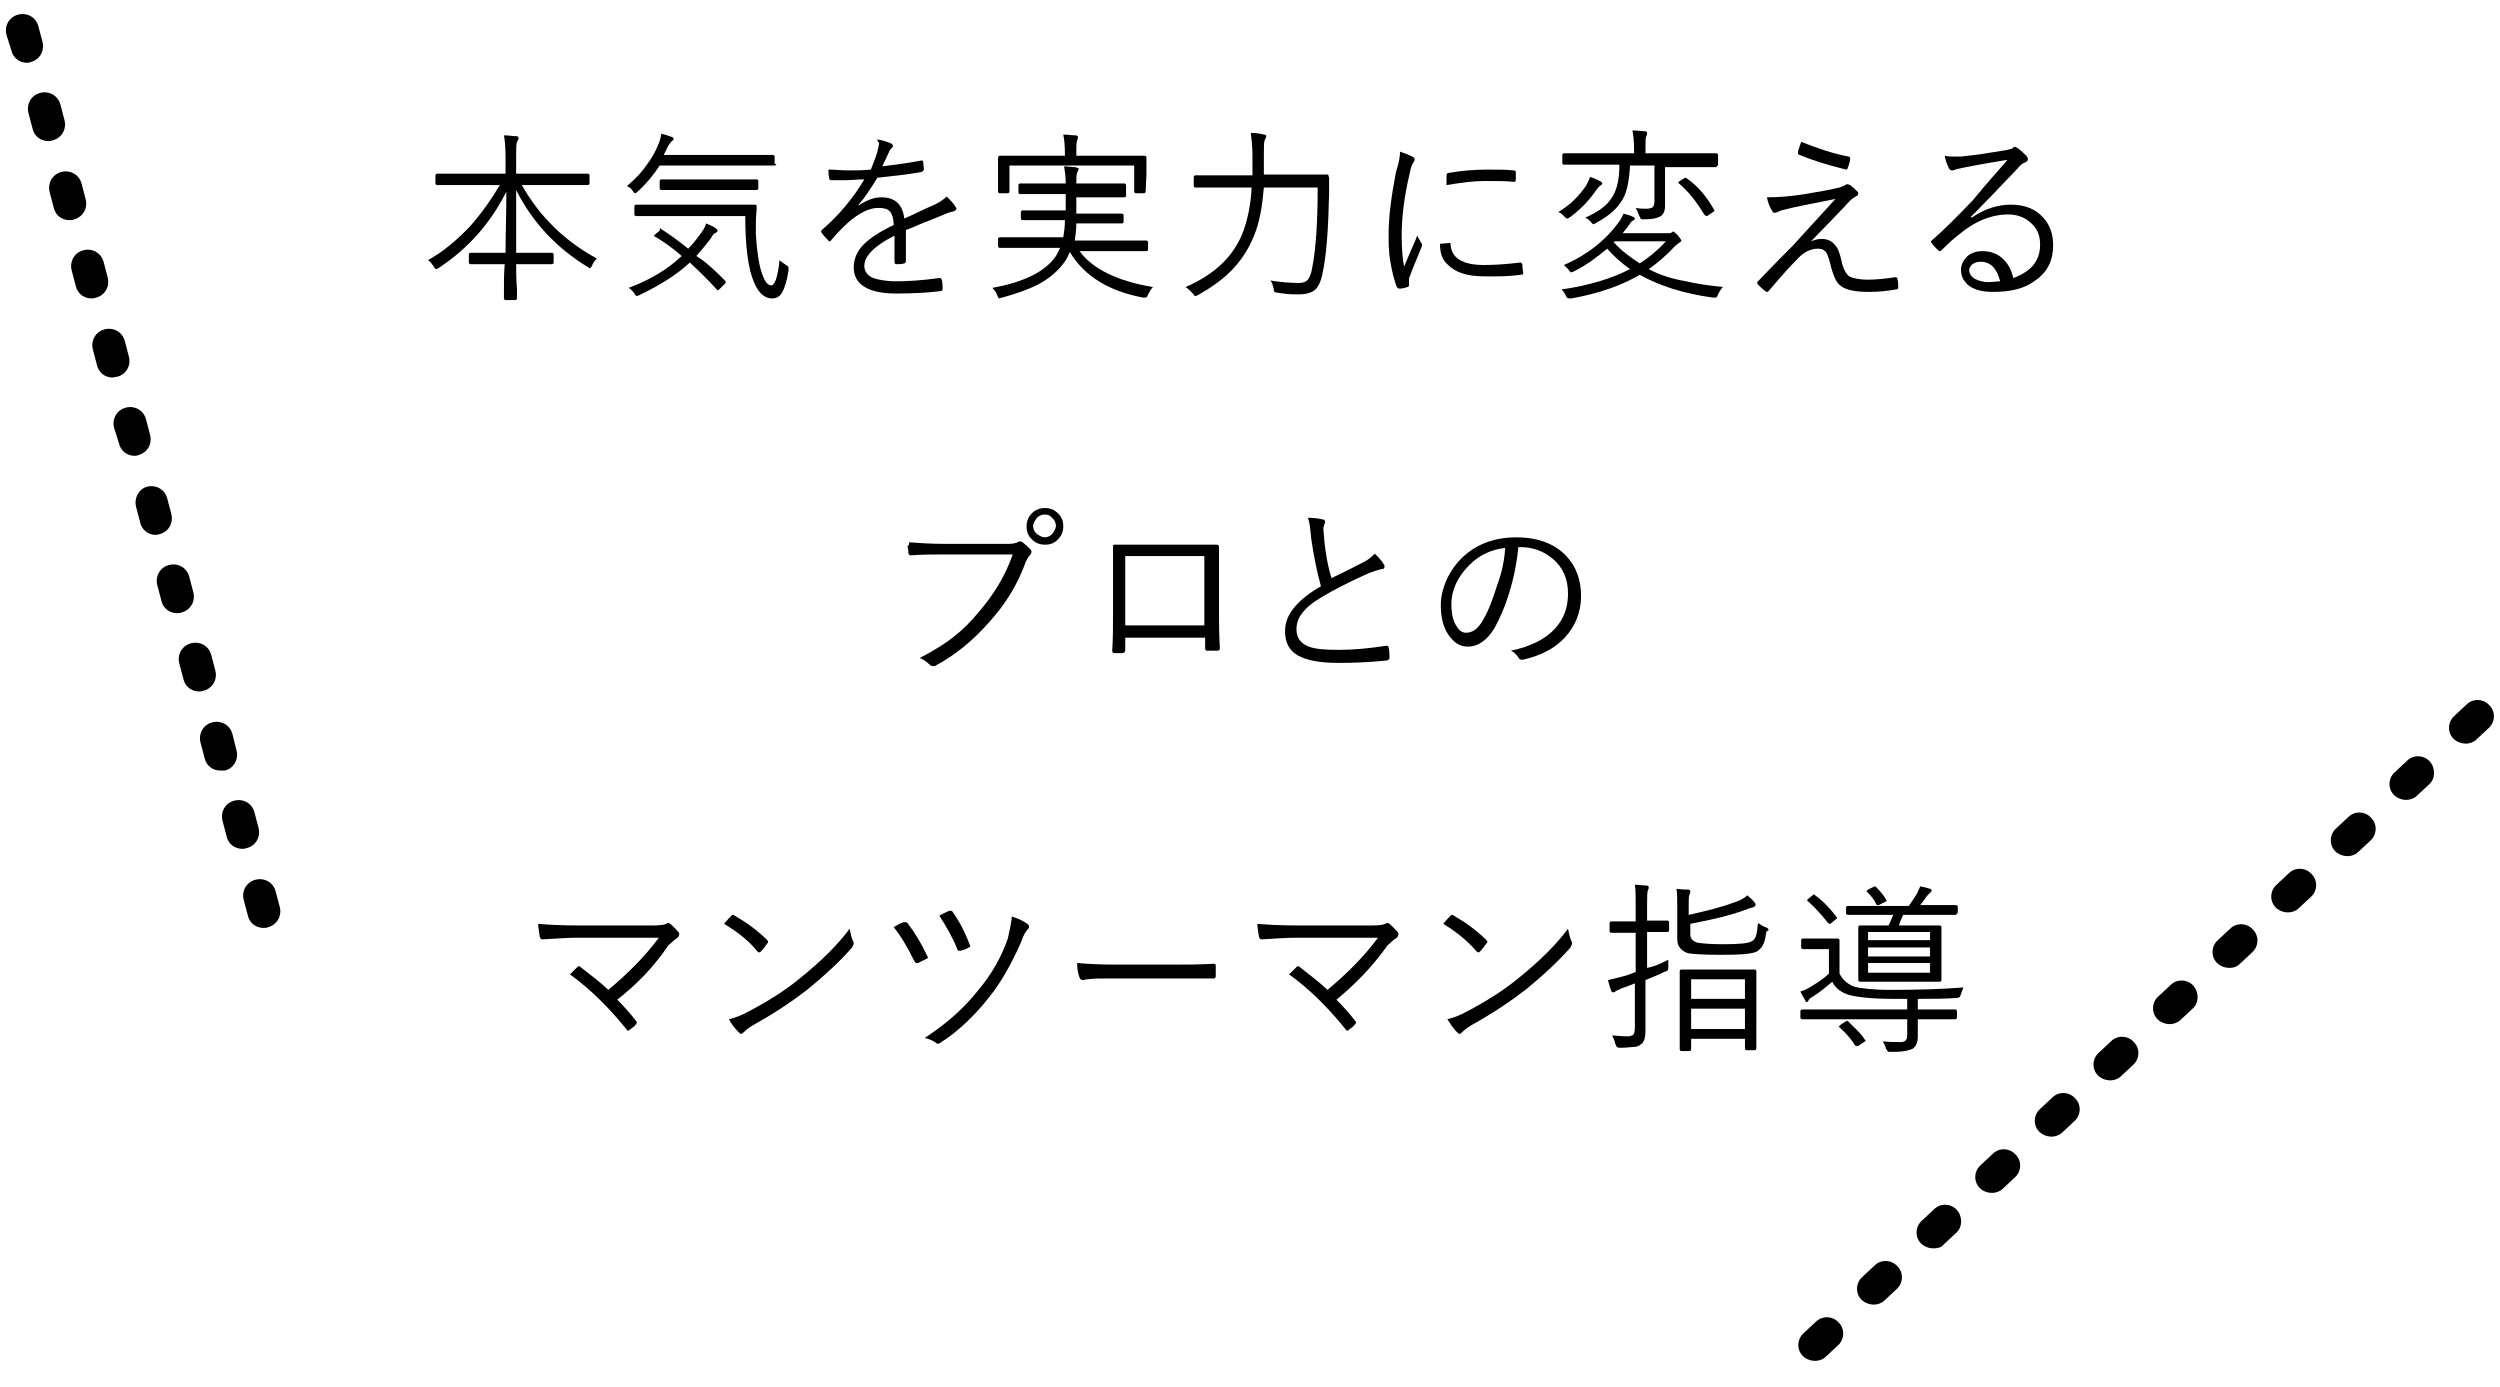<svg xmlns="http://www.w3.org/2000/svg" xmlns:xlink="http://www.w3.org/1999/xlink" x="0px" y="0px" viewBox="0 0 306.6 170.1" style="enable-background:new 0 0 306.6 170.1;" xml:space="preserve"><style type="text/css">	.st0{fill:#FFFFFF;}	.st1{fill:#999899;}</style><g id="&#x30EC;&#x30A4;&#x30E4;&#x30FC;_1&#x306E;&#x30B3;&#x30D4;&#x30FC;"></g><g id="&#x30EC;&#x30A4;&#x30E4;&#x30FC;_1">	<g>		<g>			<line class="st0" x1="2.7" y1="3.8" x2="32.9" y2="113.8"></line>			<path d="M32.3,113.8c-0.9,0-1.7-0.6-1.9-1.5l-0.5-1.9c-0.3-1.1,0.3-2.2,1.4-2.5c1.1-0.3,2.2,0.3,2.5,1.4l0.5,1.9    c0.3,1.1-0.3,2.2-1.4,2.5C32.7,113.8,32.5,113.8,32.3,113.8z M29.7,104.1c-0.9,0-1.7-0.6-1.9-1.5l-0.5-1.9    c-0.3-1.1,0.3-2.2,1.4-2.5c1.1-0.3,2.2,0.3,2.5,1.4l0.5,1.9c0.3,1.1-0.3,2.2-1.4,2.5C30,104.1,29.8,104.1,29.7,104.1z M27,94.5    c-0.9,0-1.7-0.6-1.9-1.5l-0.5-1.9c-0.3-1.1,0.3-2.2,1.4-2.5c1.1-0.3,2.2,0.3,2.5,1.4L29,92c0.3,1.1-0.3,2.2-1.4,2.5    C27.4,94.5,27.2,94.5,27,94.5z M24.4,84.8c-0.9,0-1.7-0.6-1.9-1.5l-0.5-1.9c-0.3-1.1,0.3-2.2,1.4-2.5c1.1-0.3,2.2,0.3,2.5,1.4    l0.5,1.9c0.3,1.1-0.3,2.2-1.4,2.5C24.7,84.8,24.6,84.8,24.4,84.8z M21.7,75.2c-0.9,0-1.7-0.6-1.9-1.5l-0.5-1.9    c-0.3-1.1,0.3-2.2,1.4-2.5c1.1-0.3,2.2,0.3,2.5,1.4l0.5,1.9c0.3,1.1-0.3,2.2-1.4,2.5C22.1,75.2,21.9,75.2,21.7,75.2z M19.1,65.6    c-0.9,0-1.7-0.6-1.9-1.5l-0.5-1.9C16.4,61.1,17,60,18,59.7c1.1-0.3,2.2,0.3,2.5,1.4L21,63c0.3,1.1-0.3,2.2-1.4,2.5    C19.5,65.5,19.3,65.6,19.1,65.6z M16.5,55.9c-0.9,0-1.7-0.6-1.9-1.5L14,52.5c-0.3-1.1,0.3-2.2,1.4-2.5c1.1-0.3,2.2,0.3,2.5,1.4    l0.5,1.9c0.3,1.1-0.3,2.2-1.4,2.5C16.8,55.9,16.6,55.9,16.5,55.9z M13.8,46.3c-0.9,0-1.7-0.6-1.9-1.5l-0.5-1.9    c-0.3-1.1,0.3-2.2,1.4-2.5s2.2,0.3,2.5,1.4l0.5,1.9c0.3,1.1-0.3,2.2-1.4,2.5C14.2,46.2,14,46.3,13.8,46.3z M11.2,36.6    c-0.9,0-1.7-0.6-1.9-1.5l-0.5-1.9c-0.3-1.1,0.3-2.2,1.4-2.5c1.1-0.3,2.2,0.3,2.5,1.4l0.5,1.9c0.3,1.1-0.3,2.2-1.4,2.5    C11.5,36.6,11.4,36.6,11.2,36.6z M8.5,27c-0.9,0-1.7-0.6-1.9-1.5l-0.5-1.9c-0.3-1.1,0.3-2.2,1.4-2.5c1.1-0.3,2.2,0.3,2.5,1.4    l0.5,1.9c0.3,1.1-0.3,2.2-1.4,2.5C8.9,27,8.7,27,8.5,27z M5.9,17.3c-0.9,0-1.7-0.6-1.9-1.5l-0.5-1.9c-0.3-1.1,0.3-2.2,1.4-2.5    c1.1-0.3,2.2,0.3,2.5,1.4l0.5,1.9c0.3,1.1-0.3,2.2-1.4,2.5C6.2,17.3,6.1,17.3,5.9,17.3z M3.3,7.7c-0.9,0-1.7-0.6-1.9-1.5L0.8,4.3    C0.5,3.2,1.1,2.1,2.2,1.8c1.1-0.3,2.2,0.3,2.5,1.4l0.5,1.9c0.3,1.1-0.3,2.2-1.4,2.5C3.6,7.7,3.4,7.7,3.3,7.7z"></path>		</g>		<g>			<line class="st0" x1="303.8" y1="87.8" x2="221.1" y2="166.3"></line>			<path d="M222.6,166.9c-0.5,0-1.1-0.2-1.5-0.6c-0.8-0.8-0.7-2.1,0.1-2.8l1.5-1.4c0.8-0.8,2.1-0.7,2.8,0.1c0.8,0.8,0.7,2.1-0.1,2.8    l-1.5,1.4C223.6,166.7,223.1,166.9,222.6,166.9z M229.8,160c-0.5,0-1.1-0.2-1.5-0.6c-0.8-0.8-0.7-2.1,0.1-2.8l1.5-1.4    c0.8-0.8,2.1-0.7,2.8,0.1c0.8,0.8,0.7,2.1-0.1,2.8l-1.5,1.4C230.8,159.8,230.3,160,229.8,160z M237.1,153.1    c-0.5,0-1.1-0.2-1.5-0.6c-0.8-0.8-0.7-2.1,0.1-2.8l1.5-1.4c0.8-0.8,2.1-0.7,2.8,0.1s0.7,2.1-0.1,2.8l-1.5,1.4    C238.1,153,237.6,153.1,237.1,153.1z M244.3,146.3c-0.5,0-1.1-0.2-1.5-0.6c-0.8-0.8-0.7-2.1,0.1-2.8l1.5-1.4    c0.8-0.8,2.1-0.7,2.8,0.1c0.8,0.8,0.7,2.1-0.1,2.8l-1.5,1.4C245.3,146.1,244.8,146.3,244.3,146.3z M251.6,139.4    c-0.5,0-1.1-0.2-1.5-0.6c-0.8-0.8-0.7-2.1,0.1-2.8l1.5-1.4c0.8-0.8,2.1-0.7,2.8,0.1c0.8,0.8,0.7,2.1-0.1,2.8l-1.5,1.4    C252.6,139.2,252.1,139.4,251.6,139.4z M258.8,132.5c-0.5,0-1.1-0.2-1.5-0.6c-0.8-0.8-0.7-2.1,0.1-2.8l1.5-1.4    c0.8-0.8,2.1-0.7,2.8,0.1c0.8,0.8,0.7,2.1-0.1,2.8l-1.5,1.4C259.8,132.3,259.3,132.5,258.8,132.5z M266.1,125.6    c-0.5,0-1.1-0.2-1.5-0.6c-0.8-0.8-0.7-2.1,0.1-2.8l1.5-1.4c0.8-0.8,2.1-0.7,2.8,0.1s0.7,2.1-0.1,2.8l-1.5,1.4    C267.1,125.4,266.6,125.6,266.1,125.6z M273.4,118.7c-0.5,0-1.1-0.2-1.5-0.6c-0.8-0.8-0.7-2.1,0.1-2.8l1.5-1.4    c0.8-0.8,2.1-0.7,2.8,0.1c0.8,0.8,0.7,2.1-0.1,2.8l-1.5,1.4C274.3,118.6,273.9,118.7,273.4,118.7z M280.6,111.9    c-0.5,0-1.1-0.2-1.5-0.6c-0.8-0.8-0.7-2.1,0.1-2.8l1.5-1.4c0.8-0.8,2.1-0.7,2.8,0.1c0.8,0.8,0.7,2.1-0.1,2.8l-1.5,1.4    C281.6,111.7,281.1,111.9,280.6,111.9z M287.9,105c-0.5,0-1.1-0.2-1.5-0.6c-0.8-0.8-0.7-2.1,0.1-2.8l1.5-1.4    c0.8-0.8,2.1-0.7,2.8,0.1c0.8,0.8,0.7,2.1-0.1,2.8l-1.5,1.4C288.9,104.8,288.4,105,287.9,105z M295.1,98.1    c-0.5,0-1.1-0.2-1.5-0.6c-0.8-0.8-0.7-2.1,0.1-2.8l1.5-1.4c0.8-0.8,2.1-0.7,2.8,0.1s0.7,2.1-0.1,2.8l-1.5,1.4    C296.1,97.9,295.6,98.1,295.1,98.1z M302.4,91.2c-0.5,0-1.1-0.2-1.5-0.6c-0.8-0.8-0.7-2.1,0.1-2.8l1.5-1.4    c0.8-0.8,2.1-0.7,2.8,0.1c0.8,0.8,0.7,2.1-0.1,2.8l-1.5,1.4C303.4,91,302.9,91.2,302.4,91.2z"></path>		</g>		<g>			<path d="M73.2,31.7c-0.3,0.3-0.5,0.6-0.6,0.9c-0.1,0.2-0.2,0.3-0.3,0.3c0,0-0.1-0.1-0.3-0.2c-3.9-2.4-6.8-5.6-8.7-9.4    c0,2.2,0,4.8,0,7.7h1.6l2.8,0c0.1,0,0.2,0.1,0.2,0.2v1c0,0.1-0.1,0.2-0.2,0.2l-2.8,0h-1.6c0,0.8,0,1.8,0.1,3c0,0.7,0,1.1,0,1.2    c0,0.1-0.1,0.2-0.2,0.2h-1.2c-0.1,0-0.2-0.1-0.2-0.2c0-0.1,0-0.3,0-0.7c0-1.3,0-2.5,0.1-3.5h-1.4l-2.8,0c-0.1,0-0.2-0.1-0.2-0.2    v-1c0-0.1,0.1-0.2,0.2-0.2l2.8,0H62c0-2.2,0.1-4.7,0.1-7.5c-1.9,3.8-4.6,6.9-8.2,9.3c-0.2,0.1-0.3,0.2-0.4,0.2    c-0.1,0-0.2-0.1-0.3-0.3c-0.2-0.3-0.4-0.6-0.7-0.8c1.8-1,3.5-2.4,5.2-4.2c1.4-1.6,2.6-3.3,3.6-5h-4.7l-3,0    c-0.1,0-0.2-0.1-0.2-0.2v-1c0-0.1,0.1-0.2,0.2-0.2l3,0H62v-2c0-1.3-0.1-2.2-0.2-2.7c0.6,0,1.1,0.1,1.5,0.1c0.2,0,0.3,0.1,0.3,0.2    c0,0.1,0,0.2-0.1,0.3c0,0.1-0.1,0.2-0.1,0.2c-0.1,0.3-0.1,0.9-0.1,1.9v2h5.8l3,0c0.1,0,0.2,0.1,0.2,0.2v1c0,0.1-0.1,0.2-0.2,0.2    l-3,0H64C66.2,26.6,69.3,29.6,73.2,31.7z"></path>			<path d="M95.2,20.1c0,0.1-0.1,0.2-0.2,0.2l-3.1,0h-11c-0.7,1.1-1.6,2.2-2.7,3.2c-0.2,0.2-0.3,0.2-0.3,0.2c-0.1,0-0.2-0.1-0.3-0.3    c-0.2-0.3-0.4-0.4-0.7-0.6c1.1-0.9,1.9-1.8,2.5-2.7c0.6-0.8,1.1-1.7,1.5-2.8c0.1-0.4,0.2-0.7,0.2-0.9c0.5,0.1,1,0.3,1.3,0.4    c0.2,0.1,0.2,0.1,0.2,0.3c0,0.1-0.1,0.1-0.2,0.2c-0.2,0.2-0.3,0.4-0.4,0.5c-0.2,0.4-0.4,0.8-0.6,1.2h10.3l3.1,0    c0.1,0,0.2,0.1,0.2,0.2V20.1z M88.9,34.4c0.1,0.1,0.1,0.1,0.1,0.2c0,0.1,0,0.1-0.1,0.2l-0.6,0.6c-0.1,0.1-0.2,0.2-0.3,0.2    c0,0-0.1,0-0.1-0.1c-1-1.1-2.1-2.2-3.3-3.3c-1.6,1.5-3.7,2.8-6.2,4c-0.2,0.1-0.3,0.1-0.3,0.1c-0.1,0-0.2-0.1-0.3-0.3    c-0.2-0.3-0.4-0.5-0.7-0.7c2.7-1,4.8-2.3,6.5-3.9c-1-0.9-2.1-1.7-3.3-2.4c-0.1,0-0.1-0.1-0.1-0.1c0,0,0.1-0.1,0.2-0.2l0.5-0.4    C80.9,28,81,28,81,28c0,0,0.1,0,0.1,0.1c1.1,0.7,2.2,1.5,3.3,2.4c0.7-0.7,1.2-1.4,1.7-2.1c0.3-0.4,0.4-0.7,0.5-1    c0.5,0.2,0.9,0.4,1.2,0.6c0.1,0.1,0.2,0.2,0.2,0.3c0,0.1-0.1,0.2-0.3,0.3c-0.1,0-0.3,0.2-0.5,0.6c-0.6,0.8-1.2,1.5-1.8,2.2    C86.7,32.2,87.8,33.3,88.9,34.4z M96.7,33.2c-0.2,1.3-0.5,2.2-0.8,2.7c-0.3,0.5-0.7,0.7-1.2,0.7c-1.2,0-2.1-1.1-2.7-3.4    c-0.4-1.7-0.6-3.9-0.6-6.7H81.2l-3.2,0c-0.1,0-0.2-0.1-0.2-0.2v-1c0-0.1,0.1-0.2,0.2-0.2l3.2,0h8.2l3.2,0c0.1,0,0.2,0.1,0.2,0.2    c0,0.6-0.1,1.3-0.1,1.9c0,0.5,0,1,0,1.5c0.1,1.8,0.3,3.1,0.5,4c0.4,1.5,0.8,2.3,1.4,2.3c0.4,0,0.8-1,1-3.1    c0.2,0.2,0.5,0.4,0.8,0.6c0.2,0.1,0.3,0.2,0.3,0.3C96.7,32.9,96.7,33,96.7,33.2z M93,23.1c0,0.1-0.1,0.2-0.2,0.2l-3,0h-5.7l-3,0    c-0.1,0-0.2-0.1-0.2-0.2v-0.9c0-0.1,0.1-0.2,0.2-0.2l3,0h5.7l3,0c0.1,0,0.2,0.1,0.2,0.2V23.1z"></path>			<path d="M107.6,17.1c0.7,0.1,1.2,0.3,1.7,0.5c0.1,0.1,0.2,0.1,0.2,0.3c0,0.1,0,0.2-0.1,0.2c-0.1,0.1-0.3,0.3-0.4,0.6    c-0.2,0.4-0.4,0.9-0.8,1.7c1.6-0.2,3.2-0.4,4.7-0.7c0.1,0,0.1,0,0.2,0c0.1,0,0.1,0,0.1,0.1c0.1,0.6,0.1,0.9,0.1,1    c0,0.1-0.1,0.2-0.3,0.3c-1.7,0.3-3.5,0.5-5.4,0.7c-0.8,1.3-1.5,2.4-2.3,3.3l0,0.1c0.9-0.6,1.8-1,2.8-1c1.7,0,2.6,0.9,2.8,2.6    c1.4-0.6,2.5-1.2,3.5-1.6c0.7-0.3,1.3-0.7,1.7-1.1c0.5,0.5,0.9,0.9,1.1,1.3c0.1,0.1,0.1,0.2,0.1,0.2c0,0.1-0.1,0.2-0.3,0.3    c-0.4,0.1-0.8,0.2-1.2,0.4c-0.5,0.2-1.4,0.6-2.5,1c-0.9,0.4-1.6,0.7-2.2,0.9v3.8c0,0.2-0.1,0.3-0.2,0.3c-0.3,0.1-0.6,0.1-1,0.1    c-0.1,0-0.2-0.1-0.2-0.3c0-1.4,0-2.5,0-3.2c-2.4,1.2-3.7,2.5-3.7,3.7c0,0.7,0.4,1.2,1.1,1.5c0.6,0.2,1.5,0.4,2.8,0.4    c1.4,0,3.1-0.1,5.3-0.4c0,0,0.1,0,0.1,0c0.1,0,0.1,0.1,0.2,0.2c0.1,0.4,0.1,0.8,0.1,1.1c0,0.2-0.1,0.3-0.2,0.3    c-1.6,0.2-3.5,0.3-5.5,0.3c-3.4,0-5.2-1.1-5.2-3.2c0-1,0.4-2,1.2-2.8c0.8-0.8,2-1.6,3.7-2.4c0-0.8-0.2-1.4-0.5-1.7    c-0.3-0.3-0.7-0.4-1.4-0.4c-1.1,0-2.3,0.6-3.7,1.8c-0.4,0.4-1.2,1.1-2.1,2.2c-0.1,0.1-0.1,0.1-0.2,0.1c0,0-0.1,0-0.1-0.1    c-0.3-0.3-0.6-0.6-0.8-0.9c0-0.1-0.1-0.1-0.1-0.2c0,0,0-0.1,0.1-0.2c2.2-1.9,3.9-4,5.2-6.2c-0.8,0-1.6,0.1-2.4,0.1    c-0.5,0-1.1,0-1.7,0c-0.1,0-0.2-0.1-0.2-0.2c-0.1-0.4-0.1-0.8-0.1-1.1c0.8,0,1.6,0.1,2.4,0.1c0.9,0,1.9,0,2.8-0.1    c0.4-1,0.7-1.8,0.8-2.2c0.1-0.4,0.2-0.8,0.2-1.1C107.6,17.3,107.6,17.2,107.6,17.1z"></path>			<path d="M141.4,35.2c-0.3,0.3-0.4,0.6-0.6,0.9c-0.1,0.3-0.2,0.4-0.3,0.4c0,0-0.1,0-0.3,0c-4.2-0.8-7.2-2.6-9-5.6    c-0.2,0.5-0.4,0.9-0.7,1.3c-0.8,1.1-1.9,2-3.2,2.7c-1.2,0.6-2.6,1.1-4.4,1.6c-0.2,0-0.3,0.1-0.3,0.1c-0.1,0-0.2-0.1-0.3-0.4    c-0.1-0.3-0.3-0.6-0.6-0.9c3.9-0.7,6.5-2,7.8-3.9c0.1-0.2,0.3-0.5,0.5-1h-4.4l-3,0c-0.1,0-0.2-0.1-0.2-0.2v-0.9    c0-0.1,0.1-0.2,0.2-0.2l3,0h4.8c0.1-0.6,0.2-1.3,0.2-2.1h-2.2l-3,0c-0.1,0-0.2-0.1-0.2-0.2v-0.8c0-0.1,0.1-0.2,0.2-0.2l3,0h2.3    l0-2h-2.5l-3.1,0c-0.1,0-0.2-0.1-0.2-0.2v-0.9c0-0.1,0.1-0.2,0.2-0.2l3.1,0h2.5c0-0.8-0.1-1.5-0.2-2.1c0.5,0,1,0.1,1.4,0.1    c0.2,0.1,0.4,0.1,0.4,0.2c0,0.1-0.1,0.2-0.2,0.5c-0.1,0.2-0.1,0.6-0.1,1.3h2.8l3.1,0c0.1,0,0.2,0.1,0.2,0.2V24    c0,0.1-0.1,0.2-0.2,0.2l-3.1,0H132c0,0.9,0,1.6,0,2h2.6l3,0c0.1,0,0.2,0.1,0.2,0.2v0.8c0,0.1-0.1,0.2-0.2,0.2l-3,0h-2.6    c0,0.8-0.1,1.5-0.2,2.1h5.8l3,0c0.1,0,0.2,0.1,0.2,0.2v0.9c0,0.1-0.1,0.2-0.2,0.2l-3,0h-5.2C134,33,137.1,34.5,141.4,35.2z     M140.5,23.5c0,0.1-0.1,0.2-0.2,0.2h-1c-0.1,0-0.2-0.1-0.2-0.2v-3.2h-15.3v3.2c0,0.1-0.1,0.2-0.2,0.2h-1c-0.1,0-0.2-0.1-0.2-0.2    l0-2.3v-0.7l0-1.2c0-0.1,0.1-0.2,0.2-0.2l3.1,0h4.9v-0.3c0-1-0.1-1.8-0.2-2.3c0.5,0,1,0.1,1.5,0.1c0.2,0,0.3,0.1,0.3,0.2    c0,0,0,0.2-0.1,0.4c-0.1,0.2-0.1,0.7-0.1,1.6v0.3h5.3l3.1,0c0.1,0,0.2,0.1,0.2,0.2l0,1.1v0.9L140.5,23.5z"></path>			<path d="M163,21.8c0,0.4,0,1.1,0,2c-0.1,4.2-0.3,7.4-0.8,9.7c-0.2,1.1-0.6,1.8-1,2.1c-0.4,0.3-1,0.5-1.9,0.5c-0.2,0-0.4,0-0.5,0    c-0.7,0-1.5-0.1-2.1-0.2c-0.2,0-0.4-0.1-0.4-0.1c0,0-0.1-0.2-0.1-0.4c-0.1-0.4-0.2-0.8-0.4-1c1.2,0.2,2.4,0.3,3.5,0.3    c0.5,0,0.8-0.1,1.1-0.4c0.2-0.3,0.4-0.7,0.5-1.3c0.5-2.5,0.7-5.9,0.7-10h-6.6c-0.2,2.3-0.5,4.2-1.2,5.9c-0.7,1.7-1.6,3.1-2.9,4.4    c-1,1-2.4,2-4,2.9c-0.2,0.1-0.3,0.1-0.3,0.1c-0.1,0-0.2-0.1-0.3-0.3c-0.3-0.3-0.6-0.6-0.9-0.8c3.7-1.6,6-3.9,7.1-6.9    c0.5-1.4,0.9-3.2,1-5.3h-3.8l-3.1,0c-0.1,0-0.2-0.1-0.2-0.2v-1.1c0-0.1,0.1-0.2,0.2-0.2l3.1,0h3.9c0-0.5,0-1.4,0-2.5    c0-1-0.1-1.9-0.2-2.7c0.7,0,1.2,0.1,1.6,0.2c0.2,0,0.3,0.1,0.3,0.2c0,0.1-0.1,0.3-0.2,0.5c-0.1,0.2-0.1,0.8-0.1,1.8    c0,1.1,0,1.9,0,2.4h4.7l3.2,0C162.9,21.6,163,21.7,163,21.8z"></path>			<path d="M171.7,18.6c0.6,0.2,1.1,0.4,1.5,0.6c0.2,0.1,0.3,0.2,0.3,0.4c0,0.1-0.1,0.2-0.2,0.4c-0.2,0.3-0.3,0.7-0.4,1.2    c-0.7,2.9-1,5.5-1,7.7c0,1.5,0.1,2.8,0.3,3.8c0.1-0.3,0.4-0.9,0.8-1.9c0.3-0.7,0.6-1.3,0.8-1.9c0.1,0.2,0.3,0.5,0.5,0.9    c0.1,0.1,0.1,0.1,0.1,0.2c0,0.1,0,0.2-0.1,0.4c-0.6,1.5-1.1,2.6-1.4,3.5c-0.1,0.1-0.1,0.3-0.1,0.6l0,0.5c0,0.1-0.1,0.2-0.2,0.2    c-0.3,0.1-0.6,0.2-1,0.2c-0.1,0-0.2-0.1-0.3-0.2c-0.3-0.8-0.6-1.9-0.8-3.2c-0.2-1.1-0.2-2.2-0.2-3.3c0-2,0.3-4.5,0.9-7.6    C171.6,19.9,171.7,19.1,171.7,18.6z M176.6,29.9l1.2-0.1c0,0,0,0,0,0c0.1,0,0.1,0.1,0.1,0.2c0.1,1.6,1.4,2.5,4.1,2.5    c1.3,0,2.8-0.1,4.4-0.3c0,0,0.1,0,0.1,0c0.1,0,0.1,0.1,0.2,0.2c0,0.5,0.1,0.9,0.1,1c0,0.1,0,0.2,0,0.2c0,0-0.1,0.1-0.3,0.1    c-1.4,0.2-2.7,0.2-4,0.2c-1.4,0-2.4-0.1-3.2-0.4c-0.7-0.2-1.3-0.6-1.7-1C176.9,31.9,176.6,31.1,176.6,29.9z M177.4,22.7    c0-0.6,0-1,0-1.2c0-0.2,0.1-0.3,0.3-0.3c1.7-0.3,3.3-0.4,4.7-0.4c1.4,0,2.5,0,3.2,0.1c0.2,0,0.3,0.1,0.3,0.2c0,0.5,0,0.8,0,1    c0,0.1-0.1,0.2-0.2,0.2c0,0-0.1,0-0.1,0c-0.7-0.1-1.9-0.1-3.6-0.1C180.7,22.2,179.2,22.4,177.4,22.7z"></path>			<path d="M196.5,22.5c0,0.1-0.1,0.2-0.3,0.3c-0.1,0.1-0.3,0.3-0.5,0.6c-0.9,1.3-1.9,2.3-3.1,3.2c-0.2,0.1-0.3,0.2-0.4,0.2    c-0.1,0-0.2-0.1-0.4-0.3c-0.2-0.2-0.4-0.4-0.7-0.5c1.4-0.8,2.5-1.9,3.4-3.2c0.2-0.4,0.4-0.7,0.5-1.1c0.4,0.1,0.8,0.3,1.2,0.5    C196.4,22.3,196.5,22.4,196.5,22.5z M211.3,35.2c-0.2,0.2-0.4,0.5-0.6,0.9c-0.1,0.3-0.2,0.4-0.3,0.4c0,0-0.1,0-0.3,0    c-3.7-0.5-6.7-1.5-9-2.8c-2.2,1.3-5,2.3-8.4,2.9c-0.1,0-0.2,0-0.3,0c-0.1,0-0.3-0.1-0.4-0.4c-0.1-0.3-0.3-0.5-0.5-0.7    c3.5-0.5,6.3-1.4,8.4-2.5c-1-0.7-2-1.6-2.8-2.5c-1.2,1-2.5,2-4.1,2.8c-0.2,0.1-0.3,0.1-0.3,0.1c-0.1,0-0.2-0.1-0.3-0.3    c-0.2-0.2-0.4-0.4-0.6-0.6c3-1.3,5.3-3.2,6.9-5.5c0.1-0.2,0.3-0.5,0.4-0.8c0.4,0.1,0.8,0.2,1.2,0.4c0.1,0.1,0.2,0.1,0.2,0.2    c0,0.1-0.1,0.2-0.3,0.3c-0.1,0-0.2,0.2-0.5,0.6c-0.1,0.2-0.4,0.5-0.7,0.9h5.6c0.2,0,0.4,0,0.4-0.1c0.1-0.1,0.2-0.1,0.2-0.1    c0.1,0,0.3,0.2,0.6,0.5c0.2,0.3,0.4,0.5,0.4,0.6c0,0.1-0.1,0.2-0.3,0.3c-0.1,0.1-0.3,0.2-0.6,0.5c-1,1.1-2.1,2-3.1,2.7    c1.3,0.7,2.8,1.2,4.6,1.5C208,34.8,209.5,35,211.3,35.2z M210.6,20.3c0,0.1-0.1,0.2-0.2,0.2l-2.9,0h-3.3v2.5l0,2.2    c0,0.7-0.2,1.2-0.7,1.4c-0.4,0.2-1,0.3-1.9,0.3c-0.2,0-0.4,0-0.4-0.1c0,0-0.1-0.2-0.2-0.4c-0.1-0.3-0.2-0.6-0.4-0.9    c0.5,0.1,1,0.1,1.3,0.1c0.4,0,0.7-0.1,0.8-0.2c0.1-0.1,0.2-0.4,0.2-0.7v-4.4h-3c-0.1,2-0.4,3.6-1.2,4.6c-0.6,0.9-1.6,1.7-2.9,2.4    c-0.2,0.1-0.3,0.2-0.4,0.2c0,0-0.2-0.1-0.3-0.3c-0.2-0.2-0.4-0.4-0.7-0.5c1.6-0.7,2.7-1.5,3.3-2.5c0.6-0.9,0.9-2.2,0.9-4h-3.8    l-3,0c-0.1,0-0.2-0.1-0.2-0.2v-1c0-0.1,0.1-0.2,0.2-0.2l3,0h5.6v-0.5c0-1-0.1-1.8-0.2-2.3c0.7,0,1.2,0.1,1.5,0.1    c0.2,0,0.3,0.1,0.3,0.2c0,0.1,0,0.2-0.1,0.4c-0.1,0.2-0.1,0.7-0.1,1.6v0.5h5.8l2.9,0c0.1,0,0.2,0.1,0.2,0.2V20.3z M204.3,29.6    H198l-0.1,0.1c1,1.1,2.1,1.9,3.2,2.6C202.2,31.6,203.3,30.7,204.3,29.6z M210.2,25.7c0,0.1,0.1,0.1,0.1,0.1c0,0-0.1,0.1-0.2,0.2    l-0.6,0.4c-0.1,0.1-0.2,0.1-0.2,0.1c-0.1,0-0.2-0.1-0.3-0.2c-0.9-1.5-1.9-2.8-3.1-3.8c-0.1-0.1-0.1-0.1-0.1-0.1    c0,0,0.1-0.1,0.2-0.2l0.5-0.3c0.1-0.1,0.2-0.1,0.2-0.1s0.1,0,0.2,0.1C208.2,22.8,209.3,24.1,210.2,25.7z"></path>			<path d="M216.7,24.2c1.3,0,2.8-0.1,4.7-0.4c1.6-0.3,3-0.5,4.2-0.8c0.3-0.1,0.5-0.2,0.7-0.3c0.1-0.1,0.2-0.1,0.3-0.1    c0,0,0.1,0,0.3,0.1c0.4,0.3,0.6,0.5,0.8,0.7c0.1,0.1,0.2,0.2,0.2,0.3c0,0.2-0.1,0.3-0.3,0.4c-0.2,0.1-0.5,0.3-0.8,0.6    c-0.6,0.7-2.2,2.3-4.7,4.9c0.5-0.2,0.9-0.3,1.3-0.3c0.6,0,1.2,0.2,1.6,0.7c0.4,0.4,0.6,1,0.8,1.8c0.2,1.1,0.6,1.8,1,2.1    c0.4,0.2,1.1,0.4,2.3,0.4c0.9,0,2-0.1,3.3-0.3c0,0,0.1,0,0.1,0c0.1,0,0.2,0.1,0.2,0.2c0.1,0.4,0.1,0.7,0.1,1.1    c0,0.1-0.1,0.2-0.3,0.2c-1.1,0.2-2.2,0.3-3.2,0.3c-1.7,0-2.8-0.2-3.5-0.7c-0.6-0.4-0.9-1.2-1.2-2.2c-0.2-0.9-0.4-1.5-0.6-1.9    c-0.3-0.4-0.6-0.5-1.1-0.5c-0.8,0-1.7,0.4-2.5,1.3c-0.7,0.7-1.9,2-3.5,3.9c-0.1,0.1-0.1,0.1-0.2,0.1s-0.1,0-0.2-0.1    c-0.3-0.2-0.6-0.5-0.9-0.8c0,0-0.1-0.1-0.1-0.2c0-0.1,0-0.2,0.1-0.2c0.3-0.3,1.7-1.8,4.3-4.4c0.1-0.1,1.8-2,5.2-5.7    c-3.5,0.7-5.6,1.1-6.2,1.3c-0.1,0-0.5,0.1-0.9,0.3c-0.2,0.1-0.3,0.1-0.4,0.1c-0.1,0-0.2-0.1-0.3-0.3    C217,25.3,216.8,24.8,216.7,24.2z M220.9,17.4c1.8,0.7,3.7,1.4,5.8,1.8c0.1,0,0.2,0.1,0.2,0.2c0,0,0,0.1,0,0.2    c-0.1,0.5-0.2,0.8-0.3,1c0,0.1-0.1,0.2-0.2,0.2c0,0,0,0,0,0c-2.4-0.6-4.3-1.2-5.7-1.8c-0.1,0-0.2-0.1-0.2-0.2c0,0,0-0.1,0-0.1    C220.5,18.5,220.7,18,220.9,17.4z"></path>			<path d="M246.2,19.6c-1.2,0.2-3.1,0.5-5.6,1c-0.3,0.1-0.6,0.1-0.8,0.2c-0.2,0.1-0.3,0.1-0.4,0.1c-0.2,0-0.3-0.1-0.4-0.3    c-0.2-0.4-0.4-0.9-0.5-1.5c0.4,0.1,0.7,0.1,1.1,0.1c0.3,0,0.6,0,0.9,0c2-0.2,3.8-0.5,5.6-0.8c0.3-0.1,0.5-0.1,0.7-0.2    c0.1-0.1,0.2-0.2,0.3-0.2c0.1,0,0.2,0.1,0.4,0.2c0.4,0.3,0.7,0.6,1,0.9c0.1,0.1,0.2,0.3,0.2,0.4c0,0.2-0.1,0.3-0.3,0.4    c-0.3,0.1-0.6,0.3-1,0.8c-2,2.1-3.9,4.1-5.7,5.9l0.1,0.1c1.6-1.1,3.2-1.6,4.8-1.6c1.7,0,3,0.5,4,1.6c0.8,0.9,1.2,2,1.2,3.4    c0,1.8-0.7,3.3-2.2,4.3c-1.3,1-3,1.4-5.2,1.4c-1.4,0-2.4-0.3-3.1-0.9c-0.5-0.5-0.8-1-0.8-1.8c0-0.7,0.3-1.2,0.8-1.7    c0.5-0.4,1.1-0.6,1.8-0.6c1,0,1.9,0.3,2.6,1c0.6,0.6,1,1.3,1.2,2.3c2.2-0.8,3.3-2.1,3.3-4.1c0-1.2-0.4-2.1-1.3-2.8    c-0.7-0.6-1.6-0.9-2.6-0.9c-2,0-4.1,0.8-6.1,2.5c-0.4,0.3-1.1,0.9-2,1.8c-0.1,0.1-0.2,0.2-0.3,0.2c-0.1,0-0.1,0-0.2-0.1    c-0.4-0.4-0.7-0.7-0.8-0.9c0,0-0.1-0.1-0.1-0.1c0-0.1,0-0.1,0.1-0.2c1.5-1.3,3.1-2.9,5.1-5C243.7,22.4,245.2,20.8,246.2,19.6z     M245.3,34.5c-0.2-0.8-0.5-1.4-0.9-1.8c-0.4-0.4-0.9-0.6-1.5-0.6c-0.4,0-0.7,0.1-1,0.3c-0.2,0.2-0.4,0.4-0.4,0.7    c0,0.4,0.2,0.8,0.7,1.1c0.4,0.2,1,0.4,1.6,0.4C244.4,34.6,244.9,34.5,245.3,34.5z"></path>			<path d="M111.5,66.5c1.2,0.1,2.7,0.2,4.3,0.2h7.9c0.5,0,0.9-0.1,1.1-0.2c0.1-0.1,0.2-0.1,0.3-0.1c0.1,0,0.2,0,0.3,0.1    c0.4,0.3,0.7,0.6,1,0.9c0.1,0.1,0.1,0.2,0.1,0.3c0,0.1-0.1,0.3-0.2,0.4c-0.2,0.2-0.3,0.4-0.5,0.8c-1,2.8-2.5,5.2-4.4,7.3    c-2,2.3-4.2,4.1-6.6,5.4c-0.1,0.1-0.3,0.1-0.4,0.1c-0.1,0-0.3-0.1-0.4-0.2c-0.3-0.3-0.7-0.6-1.2-0.8c1.7-0.9,3.2-1.8,4.4-2.8    c0.9-0.7,1.9-1.7,2.8-2.8c1.9-2.2,3.3-4.5,4.2-7.1h-8.6c-1.3,0-2.5,0-3.8,0.1c0,0-0.1,0-0.1,0c-0.2,0-0.3-0.1-0.3-0.4    c0-0.1,0-0.3-0.1-0.7C111.5,66.9,111.5,66.6,111.5,66.5z M128.1,62.3c0.7,0,1.2,0.2,1.7,0.7c0.4,0.4,0.6,0.9,0.6,1.5    c0,0.7-0.2,1.2-0.7,1.7c-0.4,0.4-0.9,0.6-1.5,0.6c-0.7,0-1.2-0.2-1.7-0.7c-0.4-0.4-0.6-0.9-0.6-1.5c0-0.7,0.2-1.2,0.7-1.7    C127,62.5,127.6,62.3,128.1,62.3z M128.1,63.1c-0.4,0-0.8,0.2-1,0.5c-0.2,0.3-0.4,0.6-0.4,0.9c0,0.4,0.2,0.8,0.5,1    c0.3,0.2,0.6,0.4,0.9,0.4c0.4,0,0.8-0.2,1-0.5c0.2-0.3,0.4-0.6,0.4-0.9c0-0.4-0.2-0.8-0.5-1C128.8,63.2,128.5,63.1,128.1,63.1z"></path>			<path d="M147.7,78.2H138v1.5c0,0.1,0,0.2-0.1,0.3c0,0-0.1,0.1-0.2,0.1l-0.7,0c-0.1,0-0.2,0-0.3,0c-0.2,0-0.3-0.1-0.3-0.3    c0.1-1.3,0.1-2.9,0.1-4.8v-4.4c0-1.6,0-2.8,0-3.6c0-0.2,0.1-0.2,0.2-0.2c0.8,0,2,0,3.6,0h4.9c1.9,0,3.2,0,4,0    c0.2,0,0.3,0.1,0.3,0.3c0,1.5,0,2.6,0,3.5v4.5c0,1,0,2.5,0.1,4.4c0,0.2-0.1,0.3-0.3,0.3H148c-0.1,0-0.2-0.1-0.2-0.3V78.2z     M147.7,76.7v-8.5H138v8.5H147.7z"></path>			<path d="M160.4,63.5c0.8,0,1.4,0.1,1.8,0.2c0.2,0,0.3,0.1,0.3,0.3c0,0.1,0,0.2-0.1,0.3c0,0.2-0.1,0.3-0.1,0.5    c0,0.5,0.1,0.9,0.1,1.4c0.2,1.9,0.5,3.5,0.9,4.7c2.1-1,3.4-1.7,4-2c0.6-0.3,1-0.7,1.3-1c0.5,0.5,0.9,0.9,1.1,1.3    c0.1,0.1,0.1,0.2,0.1,0.3c0,0.2-0.1,0.3-0.4,0.3c-0.4,0.1-1.1,0.3-2,0.7c-2.2,1-3.9,1.9-5.1,2.6c-1.2,0.7-2.1,1.4-2.6,2.1    c-0.5,0.6-0.7,1.3-0.7,2c0,1,0.5,1.7,1.5,2.1c0.8,0.3,2,0.4,3.7,0.4c1.9,0,3.8-0.2,5.8-0.5c0,0,0.1,0,0.1,0    c0.1,0,0.2,0.1,0.2,0.2c0.1,0.3,0.1,0.7,0.1,1.2c0,0,0,0,0,0.1c0,0.2-0.1,0.2-0.3,0.3c-1.9,0.2-3.9,0.3-5.9,0.3    c-2.3,0-3.9-0.3-5-0.9c-1.1-0.6-1.6-1.6-1.6-3c0-1.1,0.4-2.1,1.3-3.1c0.7-0.8,1.7-1.6,3.1-2.4c-0.5-1.8-0.9-3.8-1.2-5.9    C160.7,64.8,160.6,64,160.4,63.5z"></path>			<path d="M186.2,67.2c-0.2,2-0.6,3.9-1.2,5.8c-0.5,1.6-1.1,2.9-1.7,4c-0.9,1.5-2,2.3-3.3,2.3c-1,0-1.7-0.5-2.4-1.5    c-0.6-0.9-0.9-2.1-0.9-3.6c0-1.1,0.3-2.2,0.8-3.3c0.5-1,1.1-1.8,1.8-2.5c1.8-1.7,4-2.5,6.7-2.5c2.6,0,4.7,0.8,6.1,2.3    c1.2,1.3,1.8,2.9,1.8,4.9c0,2-0.7,3.7-2,5.1c-1.2,1.3-2.9,2.2-5.1,2.7c-0.1,0-0.1,0-0.2,0c-0.2,0-0.3-0.1-0.4-0.3    c-0.2-0.3-0.5-0.6-0.9-0.8c2.4-0.5,4.2-1.4,5.4-2.7c1.1-1.2,1.6-2.6,1.6-4.3c0-1.8-0.6-3.2-1.9-4.3c-1.1-0.9-2.4-1.4-3.9-1.4    H186.2z M184.6,67.2c-1.8,0.2-3.2,0.9-4.4,2.1c-1.4,1.4-2.2,3-2.2,4.8c0,1.2,0.2,2.1,0.7,2.8c0.3,0.5,0.7,0.7,1.1,0.7    c0.8,0,1.5-0.5,2.1-1.6c0.7-1.2,1.2-2.6,1.7-4.2C184.2,70.2,184.5,68.7,184.6,67.2z"></path>			<path d="M75.7,122.6c0.8,0.8,1.6,1.7,2.3,2.6c0.1,0.1,0.1,0.2,0.1,0.2s0,0.1-0.1,0.2c-0.2,0.3-0.5,0.5-0.8,0.7    c-0.1,0.1-0.1,0.1-0.2,0.1c-0.1,0-0.1-0.1-0.2-0.2c-2.1-2.6-4.4-4.9-6.9-6.7c0.4-0.4,0.7-0.7,0.9-0.9c0.1-0.1,0.1-0.1,0.2-0.1    s0.1,0,0.2,0.1c1.4,1.1,2.6,2,3.4,2.8c2.4-2,4.5-4.1,6.2-6.4l-9.8,0c-1.3,0-2.8,0.1-4.4,0.2c0,0-0.1,0-0.1,0    c-0.2,0-0.2-0.1-0.3-0.3c-0.1-0.7-0.2-1.2-0.2-1.6c1.1,0.1,2.8,0.2,5,0.2h9.1c0.9,0,1.4-0.1,1.6-0.2c0.1-0.1,0.2-0.1,0.2-0.1    c0.1,0,0.2,0,0.3,0.1c0.4,0.3,0.7,0.7,1,1c0.1,0.1,0.1,0.2,0.1,0.3c0,0.1-0.1,0.3-0.2,0.4c-0.5,0.3-0.8,0.7-1.1,0.9    C80.1,118.7,78,120.8,75.7,122.6z"></path>			<path d="M88.8,113.3c0.4-0.5,0.7-0.8,0.9-1c0.1-0.1,0.1-0.1,0.2-0.1c0.1,0,0.1,0,0.2,0.1c1.4,0.8,2.8,1.8,4,3    c0.1,0.1,0.1,0.2,0.1,0.2c0,0.1,0,0.1-0.1,0.2c-0.3,0.4-0.5,0.7-0.8,1c-0.1,0.1-0.1,0.1-0.2,0.1c0,0-0.1,0-0.2-0.1    C91.8,115.3,90.3,114.2,88.8,113.3z M89.4,125c0.8-0.2,1.6-0.5,2.3-0.9c2.5-1.3,4.7-2.7,6.5-4.2c2.6-2.1,4.6-4.1,6-6    c0.1,0.5,0.2,1,0.4,1.5c0.1,0.1,0.1,0.2,0.1,0.3c0,0.1-0.1,0.3-0.2,0.5c-1.4,1.6-3.2,3.3-5.4,5.1c-1.8,1.4-4,2.9-6.7,4.4    c-0.5,0.3-0.9,0.6-1.2,0.9c-0.1,0.1-0.2,0.2-0.3,0.2s-0.2-0.1-0.3-0.2C90.1,126.1,89.7,125.6,89.4,125z"></path>			<path d="M109.6,113.7c0.5-0.3,0.9-0.5,1.2-0.6c0.1,0,0.1,0,0.2,0c0.1,0,0.2,0,0.3,0.1c0.9,1.2,1.7,2.5,2.4,4    c0,0.1,0.1,0.1,0.1,0.2c0,0.1-0.1,0.2-0.2,0.2c-0.4,0.2-0.8,0.4-1,0.5c-0.1,0-0.1,0-0.2,0c-0.1,0-0.2-0.1-0.3-0.3    C111.3,116.2,110.5,114.8,109.6,113.7z M124.1,112.4c0.9,0.3,1.5,0.6,1.9,0.9c0.1,0.1,0.2,0.2,0.2,0.3c0,0.1,0,0.2-0.1,0.3    c-0.3,0.3-0.6,0.8-0.9,1.7c-1.2,2.7-2.5,5-3.9,6.7c-1.8,2.3-3.8,4.2-6,5.6c-0.1,0.1-0.2,0.1-0.3,0.1c-0.1,0-0.1,0-0.2-0.1    c-0.4-0.3-0.9-0.5-1.4-0.6c2.6-1.7,4.8-3.6,6.6-5.9c1.6-1.9,2.8-4,3.6-6.3C123.8,114.2,124,113.3,124.1,112.4z M115.2,112.3    c0.3-0.2,0.8-0.4,1.2-0.6c0.1,0,0.1,0,0.2,0c0.1,0,0.2,0,0.2,0.1c0.8,1.1,1.5,2.4,2.1,4c0,0.1,0.1,0.1,0.1,0.2    c0,0.1-0.1,0.2-0.2,0.2c-0.3,0.2-0.6,0.3-1,0.4c-0.1,0-0.2,0-0.2,0c-0.1,0-0.2-0.1-0.2-0.2C116.9,115.1,116.1,113.7,115.2,112.3z    "></path>			<path d="M132.1,118.1c1,0.1,2.7,0.2,4.9,0.2h6.9c1.6,0,3.2,0,4.9-0.1c0.1,0,0.1,0,0.1,0c0.2,0,0.2,0.1,0.2,0.3c0,0.2,0,0.3,0,0.6    c0,0.2,0,0.4,0,0.6c0,0.2-0.1,0.3-0.2,0.3c0,0-0.1,0-0.1,0c-1.1,0-2.7,0-4.8,0h-8.2c-0.9,0-1.7,0-2.4,0.1c-0.1,0-0.3,0-0.4,0.1    c-0.1,0-0.2,0-0.2,0c-0.2,0-0.3-0.1-0.4-0.3C132.2,119.4,132.1,118.8,132.1,118.1z"></path>			<path d="M163.9,122.6c0.8,0.8,1.6,1.7,2.3,2.6c0.1,0.1,0.1,0.2,0.1,0.2s0,0.1-0.1,0.2c-0.2,0.3-0.5,0.5-0.8,0.7    c-0.1,0.1-0.1,0.1-0.2,0.1c-0.1,0-0.1-0.1-0.2-0.2c-2.1-2.6-4.4-4.9-6.9-6.7c0.4-0.4,0.7-0.7,0.9-0.9c0.1-0.1,0.1-0.1,0.2-0.1    s0.1,0,0.2,0.1c1.4,1.1,2.6,2,3.4,2.8c2.4-2,4.5-4.1,6.2-6.4l-9.8,0c-1.3,0-2.8,0.1-4.4,0.2c0,0-0.1,0-0.1,0    c-0.2,0-0.2-0.1-0.3-0.3c-0.1-0.7-0.2-1.2-0.2-1.6c1.1,0.1,2.8,0.2,5,0.2h9.1c0.9,0,1.4-0.1,1.6-0.2c0.1-0.1,0.2-0.1,0.2-0.1    c0.1,0,0.2,0,0.3,0.1c0.4,0.3,0.7,0.7,1,1c0.1,0.1,0.1,0.2,0.1,0.3c0,0.1-0.1,0.3-0.2,0.4c-0.5,0.3-0.8,0.7-1.1,0.9    C168.2,118.7,166.1,120.8,163.9,122.6z"></path>			<path d="M177,113.3c0.4-0.5,0.7-0.8,0.9-1c0.1-0.1,0.1-0.1,0.2-0.1c0.1,0,0.1,0,0.2,0.1c1.4,0.8,2.8,1.8,4,3    c0.1,0.1,0.1,0.2,0.1,0.2c0,0.1,0,0.1-0.1,0.2c-0.3,0.4-0.5,0.7-0.8,1c-0.1,0.1-0.1,0.1-0.2,0.1c0,0-0.1,0-0.2-0.1    C179.9,115.3,178.5,114.2,177,113.3z M177.5,125c0.8-0.2,1.6-0.5,2.3-0.9c2.5-1.3,4.7-2.7,6.5-4.2c2.6-2.1,4.6-4.1,6-6    c0.1,0.5,0.2,1,0.4,1.5c0.1,0.1,0.1,0.2,0.1,0.3c0,0.1-0.1,0.3-0.2,0.5c-1.4,1.6-3.2,3.3-5.4,5.1c-1.8,1.4-4,2.9-6.7,4.4    c-0.5,0.3-0.9,0.6-1.2,0.9c-0.1,0.1-0.2,0.2-0.3,0.2c-0.1,0-0.2-0.1-0.3-0.2C178.2,126.1,177.9,125.6,177.5,125z"></path>			<path d="M204.6,117.7c0,0.3,0,0.6,0,0.9c0,0.2,0,0.4-0.1,0.4c0,0.1-0.2,0.1-0.4,0.2c-0.8,0.4-1.6,0.7-2.3,1v2.8l0,3.4    c0,0.9-0.2,1.5-0.6,1.7c-0.2,0.2-0.5,0.3-0.9,0.3c-0.3,0-0.8,0.1-1.5,0.1c-0.2,0-0.4,0-0.5-0.1c-0.1-0.1-0.1-0.2-0.2-0.4    c-0.1-0.4-0.2-0.7-0.4-1c0.6,0,1.2,0.1,1.9,0.1c0.3,0,0.6-0.1,0.7-0.2c0.1-0.1,0.2-0.4,0.2-0.8v-5.5c-0.7,0.3-1.3,0.5-1.6,0.6    c-0.4,0.2-0.7,0.3-0.8,0.4c-0.1,0.1-0.2,0.1-0.3,0.1c-0.1,0-0.2-0.1-0.2-0.2c-0.2-0.5-0.3-0.9-0.4-1.3c0.5-0.1,1.2-0.3,2-0.5    c0.4-0.1,0.9-0.3,1.4-0.5v-4.8h-0.8l-2.2,0c-0.1,0-0.2-0.1-0.2-0.2v-1c0-0.1,0.1-0.2,0.2-0.2l2.2,0h0.8v-1.8c0-1.3,0-2.2-0.1-2.7    c0.5,0,1,0.1,1.4,0.1c0.2,0,0.3,0.1,0.3,0.2c0,0.1,0,0.2-0.1,0.4c-0.1,0.2-0.1,0.9-0.1,1.9v1.8h0.3l2.2,0c0.1,0,0.2,0.1,0.2,0.2    v1c0,0.1-0.1,0.2-0.2,0.2l-2.2,0h-0.3v4.4C203.1,118.5,204,118,204.6,117.7z M216.6,114.4c-0.1,0.7-0.2,1.2-0.4,1.5    c-0.1,0.3-0.4,0.5-0.6,0.7c-0.5,0.4-2.1,0.5-4.6,0.5c-2.1,0-3.5-0.1-4-0.2c-0.8-0.3-1.3-0.8-1.3-1.7v-3.9c0-1,0-1.8-0.1-2.3    c0.1,0,0.6,0.1,1.4,0.1c0.2,0,0.3,0.1,0.3,0.2c0,0.1,0,0.2-0.1,0.4c-0.1,0.2-0.1,0.7-0.1,1.5v1c2.3-0.5,4.2-1,5.8-1.6    c0.6-0.2,1.1-0.5,1.4-0.8c0.3,0.3,0.6,0.5,0.9,0.9c0.1,0.1,0.1,0.2,0.1,0.3c0,0.1-0.1,0.2-0.4,0.3c-0.1,0-0.4,0.1-0.9,0.3    c-1.9,0.7-4.1,1.2-6.7,1.7v1.3c0,0.5,0.3,0.8,0.8,1c0.6,0.1,1.6,0.2,3.2,0.2c2,0,3.2-0.1,3.6-0.4c0.3-0.2,0.4-0.4,0.5-0.8    c0.1-0.3,0.1-0.7,0.2-1.4c0.3,0.2,0.6,0.4,0.9,0.5c0.3,0.1,0.4,0.2,0.4,0.4C216.6,114.2,216.6,114.3,216.6,114.4z M215.4,128.6    c0,0.1-0.1,0.2-0.2,0.2h-1c-0.1,0-0.2-0.1-0.2-0.2v-1.2h-6.6v1.3c0,0.1-0.1,0.2-0.2,0.2h-1c-0.1,0-0.2-0.1-0.2-0.2l0-4.4v-2.2    l0-3c0-0.1,0.1-0.2,0.2-0.2l2.7,0h3.6l2.7,0c0.1,0,0.2,0.1,0.2,0.2l0,2.7v2.5L215.4,128.6z M214,122.5v-2.4h-6.6v2.4H214z     M214,126.2v-2.5h-6.6v2.5H214z"></path>			<path d="M240.8,121.1c-0.1,0.2-0.2,0.5-0.3,0.8c-0.1,0.2-0.1,0.4-0.2,0.4c0,0-0.2,0.1-0.4,0.1c-1.7,0.1-3.2,0.1-4.7,0.1v1.3h1.7    l2.9,0c0.1,0,0.2,0.1,0.2,0.2v0.8c0,0.1-0.1,0.2-0.2,0.2l-2.9,0h-1.7v0l0,2.1c0,0.7-0.2,1.2-0.6,1.5c-0.4,0.2-1.1,0.4-2.3,0.4    c-0.2,0-0.3,0-0.4,0c-0.2,0-0.4,0-0.4-0.1c0,0-0.1-0.1-0.2-0.3c-0.1-0.4-0.3-0.7-0.4-0.9c0.7,0.1,1.4,0.1,2.2,0.1    c0.3,0,0.5-0.1,0.6-0.2c0.1-0.1,0.2-0.3,0.2-0.6v-2h-9.9l-3,0c-0.1,0-0.2-0.1-0.2-0.2V124c0-0.1,0.1-0.2,0.2-0.2l3,0h9.9v-1.3    h-1.7c-2.6,0-4.4-0.2-5.5-0.5c-0.9-0.3-1.6-0.8-2-1.6c-0.7,0.6-1.5,1.3-2.5,1.9c-0.2,0.1-0.4,0.3-0.4,0.4    c-0.1,0.1-0.1,0.2-0.2,0.2c-0.1,0-0.2-0.1-0.2-0.2c-0.2-0.3-0.4-0.7-0.6-1.1c0.4-0.1,0.8-0.3,1.3-0.6c0.8-0.5,1.6-1,2.2-1.6v-3    h-1.7l-1.5,0c-0.1,0-0.2-0.1-0.2-0.2v-0.9c0-0.1,0.1-0.2,0.2-0.2l1.5,0h1.2l1.6,0c0.1,0,0.2,0.1,0.2,0.2l0,1.5v2.6    c0.4,0.8,1,1.3,1.8,1.6c0.7,0.2,2.2,0.4,4.5,0.4C235.3,121.4,238.3,121.3,240.8,121.1z M225.2,112.4c0,0.1,0.1,0.1,0.1,0.1    c0,0.1,0,0.1-0.1,0.2l-0.6,0.5c-0.1,0.1-0.2,0.1-0.2,0.1c0,0-0.1,0-0.2-0.1c-0.8-1-1.6-1.9-2.5-2.7c-0.1-0.1-0.1-0.1-0.1-0.1    c0,0,0.1-0.1,0.2-0.2l0.5-0.4c0.1-0.1,0.2-0.1,0.2-0.1c0,0,0.1,0,0.1,0.1C223.6,110.5,224.4,111.4,225.2,112.4z M228.7,127.5    c0.1,0.1,0.1,0.1,0.1,0.1c0,0.1-0.1,0.1-0.2,0.2l-0.6,0.4c-0.1,0.1-0.2,0.1-0.3,0.1c0,0-0.1,0-0.2-0.1c-0.5-0.8-1.1-1.5-1.9-2.2    c-0.1-0.1-0.1-0.1-0.1-0.1c0,0,0.1-0.1,0.2-0.2l0.6-0.4c0.1,0,0.1-0.1,0.2-0.1c0,0,0.1,0,0.2,0.1    C227.5,126.1,228.2,126.7,228.7,127.5z M240,112c0,0.1-0.1,0.2-0.2,0.2l-3.1,0h-3.3c-0.3,0.7-0.5,1.1-0.5,1.3h2.2l2.8,0    c0.1,0,0.2,0.1,0.2,0.2l0,1.9v2.6l0,2c0,0.1-0.1,0.2-0.2,0.2l-2.8,0h-4.2l-2.8,0c-0.1,0-0.2-0.1-0.2-0.2l0-2v-2.6l0-1.9    c0-0.1,0.1-0.2,0.2-0.2l2.8,0h0.7c0.2-0.3,0.3-0.7,0.6-1.3h-2.5l-3.1,0c-0.1,0-0.2-0.1-0.2-0.2v-0.7c0-0.1,0.1-0.2,0.2-0.2l3.1,0    h4.4c0.3-0.4,0.6-0.9,1-1.5c0.2-0.4,0.3-0.7,0.4-0.9c0.5,0.1,0.9,0.2,1.2,0.3c0.1,0,0.2,0.1,0.2,0.2s-0.1,0.2-0.2,0.3    c-0.1,0.1-0.2,0.2-0.4,0.4c-0.3,0.5-0.6,0.8-0.8,1.1h1.3l3.1,0c0.1,0,0.2,0.1,0.2,0.2V112z M231.3,110.3c0,0.1,0.1,0.1,0.1,0.1    c0,0.1-0.1,0.1-0.2,0.2l-0.6,0.3c-0.1,0.1-0.2,0.1-0.3,0.1c-0.1,0-0.1,0-0.2-0.1c-0.2-0.5-0.6-1-1.1-1.5c0,0-0.1-0.1-0.1-0.1    c0,0,0.1-0.1,0.2-0.2l0.6-0.3c0.1,0,0.1-0.1,0.2-0.1c0,0,0.1,0,0.2,0.1C230.6,109.3,231,109.8,231.3,110.3z M236.7,115.3v-1h-7.6    v1H236.7z M236.7,117.3v-1.1h-7.6v1.1H236.7z M236.7,119.3v-1.2h-7.6v1.2H236.7z"></path>		</g>	</g></g></svg>